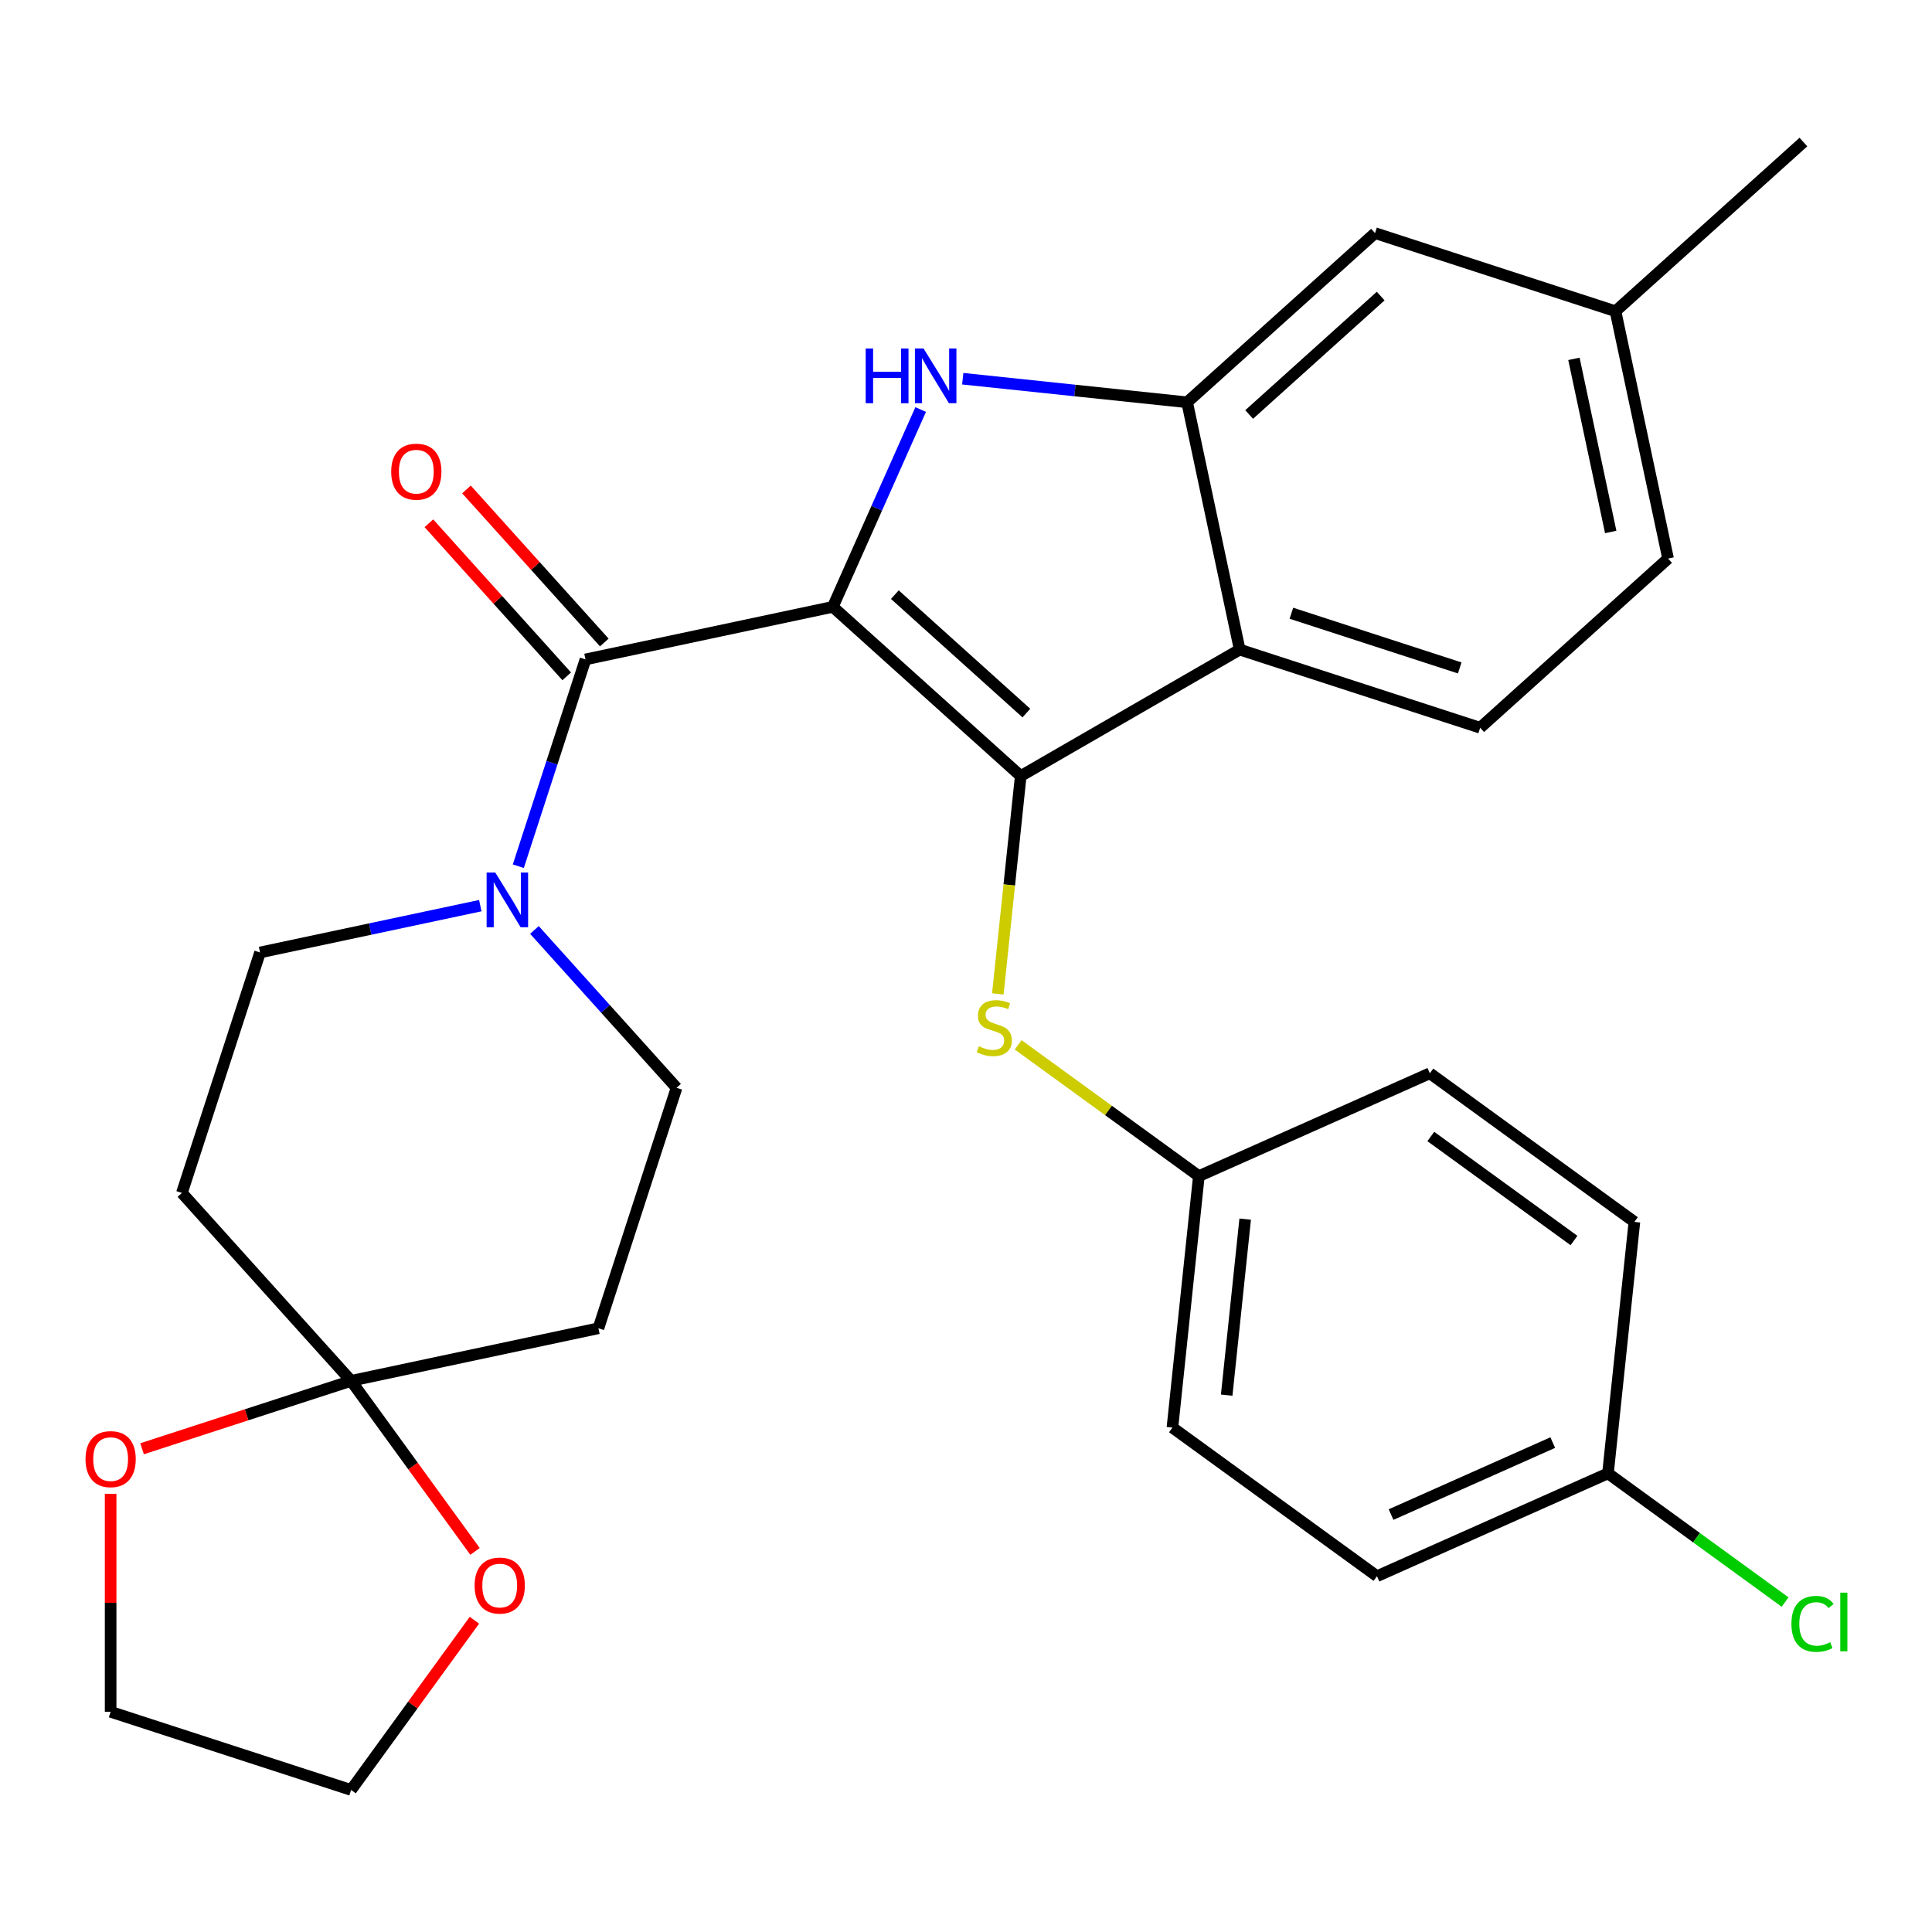 <?xml version='1.0' encoding='iso-8859-1'?>
<svg version='1.1' baseProfile='full'
              xmlns='http://www.w3.org/2000/svg'
                      xmlns:rdkit='http://www.rdkit.org/xml'
                      xmlns:xlink='http://www.w3.org/1999/xlink'
                  xml:space='preserve'
width='1000px' height='1000px' viewBox='0 0 1000 1000'>
<!-- END OF HEADER -->
<rect style='opacity:1.0;fill:#FFFFFF;stroke:none' width='1000' height='1000' x='0' y='0'> </rect>
<path class='bond-0' d='M 431.069,314.104 L 528.326,401.675' style='fill:none;fill-rule:evenodd;stroke:#000000;stroke-width:6px;stroke-linecap:butt;stroke-linejoin:miter;stroke-opacity:1' />
<path class='bond-0' d='M 463.172,307.788 L 531.252,369.088' style='fill:none;fill-rule:evenodd;stroke:#000000;stroke-width:6px;stroke-linecap:butt;stroke-linejoin:miter;stroke-opacity:1' />
<path class='bond-1' d='M 431.069,314.104 L 453.804,263.041' style='fill:none;fill-rule:evenodd;stroke:#000000;stroke-width:6px;stroke-linecap:butt;stroke-linejoin:miter;stroke-opacity:1' />
<path class='bond-1' d='M 453.804,263.041 L 476.538,211.978' style='fill:none;fill-rule:evenodd;stroke:#0000FF;stroke-width:6px;stroke-linecap:butt;stroke-linejoin:miter;stroke-opacity:1' />
<path class='bond-2' d='M 431.069,314.104 L 303.055,341.314' style='fill:none;fill-rule:evenodd;stroke:#000000;stroke-width:6px;stroke-linecap:butt;stroke-linejoin:miter;stroke-opacity:1' />
<path class='bond-3' d='M 528.326,401.675 L 641.666,336.239' style='fill:none;fill-rule:evenodd;stroke:#000000;stroke-width:6px;stroke-linecap:butt;stroke-linejoin:miter;stroke-opacity:1' />
<path class='bond-7' d='M 528.326,401.675 L 522.4,458.058' style='fill:none;fill-rule:evenodd;stroke:#000000;stroke-width:6px;stroke-linecap:butt;stroke-linejoin:miter;stroke-opacity:1' />
<path class='bond-7' d='M 522.4,458.058 L 516.474,514.44' style='fill:none;fill-rule:evenodd;stroke:#CCCC00;stroke-width:6px;stroke-linecap:butt;stroke-linejoin:miter;stroke-opacity:1' />
<path class='bond-4' d='M 498.311,196.018 L 556.384,202.122' style='fill:none;fill-rule:evenodd;stroke:#0000FF;stroke-width:6px;stroke-linecap:butt;stroke-linejoin:miter;stroke-opacity:1' />
<path class='bond-4' d='M 556.384,202.122 L 614.456,208.226' style='fill:none;fill-rule:evenodd;stroke:#000000;stroke-width:6px;stroke-linecap:butt;stroke-linejoin:miter;stroke-opacity:1' />
<path class='bond-5' d='M 303.055,341.314 L 285.666,394.832' style='fill:none;fill-rule:evenodd;stroke:#000000;stroke-width:6px;stroke-linecap:butt;stroke-linejoin:miter;stroke-opacity:1' />
<path class='bond-5' d='M 285.666,394.832 L 268.277,448.35' style='fill:none;fill-rule:evenodd;stroke:#0000FF;stroke-width:6px;stroke-linecap:butt;stroke-linejoin:miter;stroke-opacity:1' />
<path class='bond-13' d='M 312.781,332.557 L 277.114,292.944' style='fill:none;fill-rule:evenodd;stroke:#000000;stroke-width:6px;stroke-linecap:butt;stroke-linejoin:miter;stroke-opacity:1' />
<path class='bond-13' d='M 277.114,292.944 L 241.446,253.331' style='fill:none;fill-rule:evenodd;stroke:#FF0000;stroke-width:6px;stroke-linecap:butt;stroke-linejoin:miter;stroke-opacity:1' />
<path class='bond-13' d='M 293.33,350.071 L 257.662,310.459' style='fill:none;fill-rule:evenodd;stroke:#000000;stroke-width:6px;stroke-linecap:butt;stroke-linejoin:miter;stroke-opacity:1' />
<path class='bond-13' d='M 257.662,310.459 L 221.994,270.846' style='fill:none;fill-rule:evenodd;stroke:#FF0000;stroke-width:6px;stroke-linecap:butt;stroke-linejoin:miter;stroke-opacity:1' />
<path class='bond-10' d='M 641.666,336.239 L 766.134,376.681' style='fill:none;fill-rule:evenodd;stroke:#000000;stroke-width:6px;stroke-linecap:butt;stroke-linejoin:miter;stroke-opacity:1' />
<path class='bond-10' d='M 668.424,317.412 L 755.552,345.721' style='fill:none;fill-rule:evenodd;stroke:#000000;stroke-width:6px;stroke-linecap:butt;stroke-linejoin:miter;stroke-opacity:1' />
<path class='bond-29' d='M 641.666,336.239 L 614.456,208.226' style='fill:none;fill-rule:evenodd;stroke:#000000;stroke-width:6px;stroke-linecap:butt;stroke-linejoin:miter;stroke-opacity:1' />
<path class='bond-14' d='M 614.456,208.226 L 711.713,120.654' style='fill:none;fill-rule:evenodd;stroke:#000000;stroke-width:6px;stroke-linecap:butt;stroke-linejoin:miter;stroke-opacity:1' />
<path class='bond-14' d='M 646.559,214.542 L 714.639,153.242' style='fill:none;fill-rule:evenodd;stroke:#000000;stroke-width:6px;stroke-linecap:butt;stroke-linejoin:miter;stroke-opacity:1' />
<path class='bond-11' d='M 248.602,468.76 L 191.601,480.876' style='fill:none;fill-rule:evenodd;stroke:#0000FF;stroke-width:6px;stroke-linecap:butt;stroke-linejoin:miter;stroke-opacity:1' />
<path class='bond-11' d='M 191.601,480.876 L 134.6,492.992' style='fill:none;fill-rule:evenodd;stroke:#000000;stroke-width:6px;stroke-linecap:butt;stroke-linejoin:miter;stroke-opacity:1' />
<path class='bond-12' d='M 276.625,481.344 L 313.405,522.192' style='fill:none;fill-rule:evenodd;stroke:#0000FF;stroke-width:6px;stroke-linecap:butt;stroke-linejoin:miter;stroke-opacity:1' />
<path class='bond-12' d='M 313.405,522.192 L 350.185,563.04' style='fill:none;fill-rule:evenodd;stroke:#000000;stroke-width:6px;stroke-linecap:butt;stroke-linejoin:miter;stroke-opacity:1' />
<path class='bond-6' d='M 181.729,714.718 L 309.743,687.507' style='fill:none;fill-rule:evenodd;stroke:#000000;stroke-width:6px;stroke-linecap:butt;stroke-linejoin:miter;stroke-opacity:1' />
<path class='bond-15' d='M 181.729,714.718 L 213.801,758.861' style='fill:none;fill-rule:evenodd;stroke:#000000;stroke-width:6px;stroke-linecap:butt;stroke-linejoin:miter;stroke-opacity:1' />
<path class='bond-15' d='M 213.801,758.861 L 245.874,803.004' style='fill:none;fill-rule:evenodd;stroke:#FF0000;stroke-width:6px;stroke-linecap:butt;stroke-linejoin:miter;stroke-opacity:1' />
<path class='bond-16' d='M 181.729,714.718 L 127.631,732.295' style='fill:none;fill-rule:evenodd;stroke:#000000;stroke-width:6px;stroke-linecap:butt;stroke-linejoin:miter;stroke-opacity:1' />
<path class='bond-16' d='M 127.631,732.295 L 73.534,749.873' style='fill:none;fill-rule:evenodd;stroke:#FF0000;stroke-width:6px;stroke-linecap:butt;stroke-linejoin:miter;stroke-opacity:1' />
<path class='bond-30' d='M 181.729,714.718 L 94.158,617.46' style='fill:none;fill-rule:evenodd;stroke:#000000;stroke-width:6px;stroke-linecap:butt;stroke-linejoin:miter;stroke-opacity:1' />
<path class='bond-17' d='M 526.998,540.806 L 573.762,574.781' style='fill:none;fill-rule:evenodd;stroke:#CCCC00;stroke-width:6px;stroke-linecap:butt;stroke-linejoin:miter;stroke-opacity:1' />
<path class='bond-17' d='M 573.762,574.781 L 620.525,608.757' style='fill:none;fill-rule:evenodd;stroke:#000000;stroke-width:6px;stroke-linecap:butt;stroke-linejoin:miter;stroke-opacity:1' />
<path class='bond-8' d='M 94.158,617.46 L 134.6,492.992' style='fill:none;fill-rule:evenodd;stroke:#000000;stroke-width:6px;stroke-linecap:butt;stroke-linejoin:miter;stroke-opacity:1' />
<path class='bond-9' d='M 309.743,687.507 L 350.185,563.04' style='fill:none;fill-rule:evenodd;stroke:#000000;stroke-width:6px;stroke-linecap:butt;stroke-linejoin:miter;stroke-opacity:1' />
<path class='bond-18' d='M 766.134,376.681 L 863.391,289.11' style='fill:none;fill-rule:evenodd;stroke:#000000;stroke-width:6px;stroke-linecap:butt;stroke-linejoin:miter;stroke-opacity:1' />
<path class='bond-19' d='M 711.713,120.654 L 836.181,161.097' style='fill:none;fill-rule:evenodd;stroke:#000000;stroke-width:6px;stroke-linecap:butt;stroke-linejoin:miter;stroke-opacity:1' />
<path class='bond-27' d='M 245.554,838.628 L 213.642,882.551' style='fill:none;fill-rule:evenodd;stroke:#FF0000;stroke-width:6px;stroke-linecap:butt;stroke-linejoin:miter;stroke-opacity:1' />
<path class='bond-27' d='M 213.642,882.551 L 181.729,926.475' style='fill:none;fill-rule:evenodd;stroke:#000000;stroke-width:6px;stroke-linecap:butt;stroke-linejoin:miter;stroke-opacity:1' />
<path class='bond-26' d='M 57.262,773.191 L 57.262,829.612' style='fill:none;fill-rule:evenodd;stroke:#FF0000;stroke-width:6px;stroke-linecap:butt;stroke-linejoin:miter;stroke-opacity:1' />
<path class='bond-26' d='M 57.262,829.612 L 57.262,886.033' style='fill:none;fill-rule:evenodd;stroke:#000000;stroke-width:6px;stroke-linecap:butt;stroke-linejoin:miter;stroke-opacity:1' />
<path class='bond-22' d='M 620.525,608.757 L 740.084,555.526' style='fill:none;fill-rule:evenodd;stroke:#000000;stroke-width:6px;stroke-linecap:butt;stroke-linejoin:miter;stroke-opacity:1' />
<path class='bond-23' d='M 620.525,608.757 L 606.845,738.913' style='fill:none;fill-rule:evenodd;stroke:#000000;stroke-width:6px;stroke-linecap:butt;stroke-linejoin:miter;stroke-opacity:1' />
<path class='bond-23' d='M 644.504,631.016 L 634.928,722.126' style='fill:none;fill-rule:evenodd;stroke:#000000;stroke-width:6px;stroke-linecap:butt;stroke-linejoin:miter;stroke-opacity:1' />
<path class='bond-31' d='M 863.391,289.11 L 836.181,161.097' style='fill:none;fill-rule:evenodd;stroke:#000000;stroke-width:6px;stroke-linecap:butt;stroke-linejoin:miter;stroke-opacity:1' />
<path class='bond-31' d='M 833.707,275.35 L 814.66,185.741' style='fill:none;fill-rule:evenodd;stroke:#000000;stroke-width:6px;stroke-linecap:butt;stroke-linejoin:miter;stroke-opacity:1' />
<path class='bond-28' d='M 836.181,161.097 L 933.439,73.525' style='fill:none;fill-rule:evenodd;stroke:#000000;stroke-width:6px;stroke-linecap:butt;stroke-linejoin:miter;stroke-opacity:1' />
<path class='bond-20' d='M 832.282,762.608 L 712.724,815.838' style='fill:none;fill-rule:evenodd;stroke:#000000;stroke-width:6px;stroke-linecap:butt;stroke-linejoin:miter;stroke-opacity:1' />
<path class='bond-20' d='M 803.702,746.68 L 720.011,783.942' style='fill:none;fill-rule:evenodd;stroke:#000000;stroke-width:6px;stroke-linecap:butt;stroke-linejoin:miter;stroke-opacity:1' />
<path class='bond-21' d='M 832.282,762.608 L 878.126,795.915' style='fill:none;fill-rule:evenodd;stroke:#000000;stroke-width:6px;stroke-linecap:butt;stroke-linejoin:miter;stroke-opacity:1' />
<path class='bond-21' d='M 878.126,795.915 L 923.969,829.222' style='fill:none;fill-rule:evenodd;stroke:#00CC00;stroke-width:6px;stroke-linecap:butt;stroke-linejoin:miter;stroke-opacity:1' />
<path class='bond-32' d='M 832.282,762.608 L 845.962,632.451' style='fill:none;fill-rule:evenodd;stroke:#000000;stroke-width:6px;stroke-linecap:butt;stroke-linejoin:miter;stroke-opacity:1' />
<path class='bond-25' d='M 740.084,555.526 L 845.962,632.451' style='fill:none;fill-rule:evenodd;stroke:#000000;stroke-width:6px;stroke-linecap:butt;stroke-linejoin:miter;stroke-opacity:1' />
<path class='bond-25' d='M 740.58,588.241 L 814.695,642.088' style='fill:none;fill-rule:evenodd;stroke:#000000;stroke-width:6px;stroke-linecap:butt;stroke-linejoin:miter;stroke-opacity:1' />
<path class='bond-24' d='M 606.845,738.913 L 712.724,815.838' style='fill:none;fill-rule:evenodd;stroke:#000000;stroke-width:6px;stroke-linecap:butt;stroke-linejoin:miter;stroke-opacity:1' />
<path class='bond-33' d='M 57.262,886.033 L 181.729,926.475' style='fill:none;fill-rule:evenodd;stroke:#000000;stroke-width:6px;stroke-linecap:butt;stroke-linejoin:miter;stroke-opacity:1' />
<path  class='atom-2' d='M 448.08 180.386
L 451.92 180.386
L 451.92 192.426
L 466.4 192.426
L 466.4 180.386
L 470.24 180.386
L 470.24 208.706
L 466.4 208.706
L 466.4 195.626
L 451.92 195.626
L 451.92 208.706
L 448.08 208.706
L 448.08 180.386
' fill='#0000FF'/>
<path  class='atom-2' d='M 478.04 180.386
L 487.32 195.386
Q 488.24 196.866, 489.72 199.546
Q 491.2 202.226, 491.28 202.386
L 491.28 180.386
L 495.04 180.386
L 495.04 208.706
L 491.16 208.706
L 481.2 192.306
Q 480.04 190.386, 478.8 188.186
Q 477.6 185.986, 477.24 185.306
L 477.24 208.706
L 473.56 208.706
L 473.56 180.386
L 478.04 180.386
' fill='#0000FF'/>
<path  class='atom-6' d='M 256.353 451.622
L 265.633 466.622
Q 266.553 468.102, 268.033 470.782
Q 269.513 473.462, 269.593 473.622
L 269.593 451.622
L 273.353 451.622
L 273.353 479.942
L 269.473 479.942
L 259.513 463.542
Q 258.353 461.622, 257.113 459.422
Q 255.913 457.222, 255.553 456.542
L 255.553 479.942
L 251.873 479.942
L 251.873 451.622
L 256.353 451.622
' fill='#0000FF'/>
<path  class='atom-8' d='M 506.646 541.552
Q 506.966 541.672, 508.286 542.232
Q 509.606 542.792, 511.046 543.152
Q 512.526 543.472, 513.966 543.472
Q 516.646 543.472, 518.206 542.192
Q 519.766 540.872, 519.766 538.592
Q 519.766 537.032, 518.966 536.072
Q 518.206 535.112, 517.006 534.592
Q 515.806 534.072, 513.806 533.472
Q 511.286 532.712, 509.766 531.992
Q 508.286 531.272, 507.206 529.752
Q 506.166 528.232, 506.166 525.672
Q 506.166 522.112, 508.566 519.912
Q 511.006 517.712, 515.806 517.712
Q 519.086 517.712, 522.806 519.272
L 521.886 522.352
Q 518.486 520.952, 515.926 520.952
Q 513.166 520.952, 511.646 522.112
Q 510.126 523.232, 510.166 525.192
Q 510.166 526.712, 510.926 527.632
Q 511.726 528.552, 512.846 529.072
Q 514.006 529.592, 515.926 530.192
Q 518.486 530.992, 520.006 531.792
Q 521.526 532.592, 522.606 534.232
Q 523.726 535.832, 523.726 538.592
Q 523.726 542.512, 521.086 544.632
Q 518.486 546.712, 514.126 546.712
Q 511.606 546.712, 509.686 546.152
Q 507.806 545.632, 505.566 544.712
L 506.646 541.552
' fill='#CCCC00'/>
<path  class='atom-14' d='M 202.484 244.137
Q 202.484 237.337, 205.844 233.537
Q 209.204 229.737, 215.484 229.737
Q 221.764 229.737, 225.124 233.537
Q 228.484 237.337, 228.484 244.137
Q 228.484 251.017, 225.084 254.937
Q 221.684 258.817, 215.484 258.817
Q 209.244 258.817, 205.844 254.937
Q 202.484 251.057, 202.484 244.137
M 215.484 255.617
Q 219.804 255.617, 222.124 252.737
Q 224.484 249.817, 224.484 244.137
Q 224.484 238.577, 222.124 235.777
Q 219.804 232.937, 215.484 232.937
Q 211.164 232.937, 208.804 235.737
Q 206.484 238.537, 206.484 244.137
Q 206.484 249.857, 208.804 252.737
Q 211.164 255.617, 215.484 255.617
' fill='#FF0000'/>
<path  class='atom-16' d='M 245.655 820.676
Q 245.655 813.876, 249.015 810.076
Q 252.375 806.276, 258.655 806.276
Q 264.935 806.276, 268.295 810.076
Q 271.655 813.876, 271.655 820.676
Q 271.655 827.556, 268.255 831.476
Q 264.855 835.356, 258.655 835.356
Q 252.415 835.356, 249.015 831.476
Q 245.655 827.596, 245.655 820.676
M 258.655 832.156
Q 262.975 832.156, 265.295 829.276
Q 267.655 826.356, 267.655 820.676
Q 267.655 815.116, 265.295 812.316
Q 262.975 809.476, 258.655 809.476
Q 254.335 809.476, 251.975 812.276
Q 249.655 815.076, 249.655 820.676
Q 249.655 826.396, 251.975 829.276
Q 254.335 832.156, 258.655 832.156
' fill='#FF0000'/>
<path  class='atom-17' d='M 44.262 755.24
Q 44.262 748.44, 47.622 744.64
Q 50.982 740.84, 57.262 740.84
Q 63.542 740.84, 66.902 744.64
Q 70.262 748.44, 70.262 755.24
Q 70.262 762.12, 66.862 766.04
Q 63.462 769.92, 57.262 769.92
Q 51.022 769.92, 47.622 766.04
Q 44.262 762.16, 44.262 755.24
M 57.262 766.72
Q 61.582 766.72, 63.902 763.84
Q 66.262 760.92, 66.262 755.24
Q 66.262 749.68, 63.902 746.88
Q 61.582 744.04, 57.262 744.04
Q 52.942 744.04, 50.582 746.84
Q 48.262 749.64, 48.262 755.24
Q 48.262 760.96, 50.582 763.84
Q 52.942 766.72, 57.262 766.72
' fill='#FF0000'/>
<path  class='atom-22' d='M 927.241 840.513
Q 927.241 833.473, 930.521 829.793
Q 933.841 826.073, 940.121 826.073
Q 945.961 826.073, 949.081 830.193
L 946.441 832.353
Q 944.161 829.353, 940.121 829.353
Q 935.841 829.353, 933.561 832.233
Q 931.321 835.073, 931.321 840.513
Q 931.321 846.113, 933.641 848.993
Q 936.001 851.873, 940.561 851.873
Q 943.681 851.873, 947.321 849.993
L 948.441 852.993
Q 946.961 853.953, 944.721 854.513
Q 942.481 855.073, 940.001 855.073
Q 933.841 855.073, 930.521 851.313
Q 927.241 847.553, 927.241 840.513
' fill='#00CC00'/>
<path  class='atom-22' d='M 952.521 824.353
L 956.201 824.353
L 956.201 854.713
L 952.521 854.713
L 952.521 824.353
' fill='#00CC00'/>
</svg>
